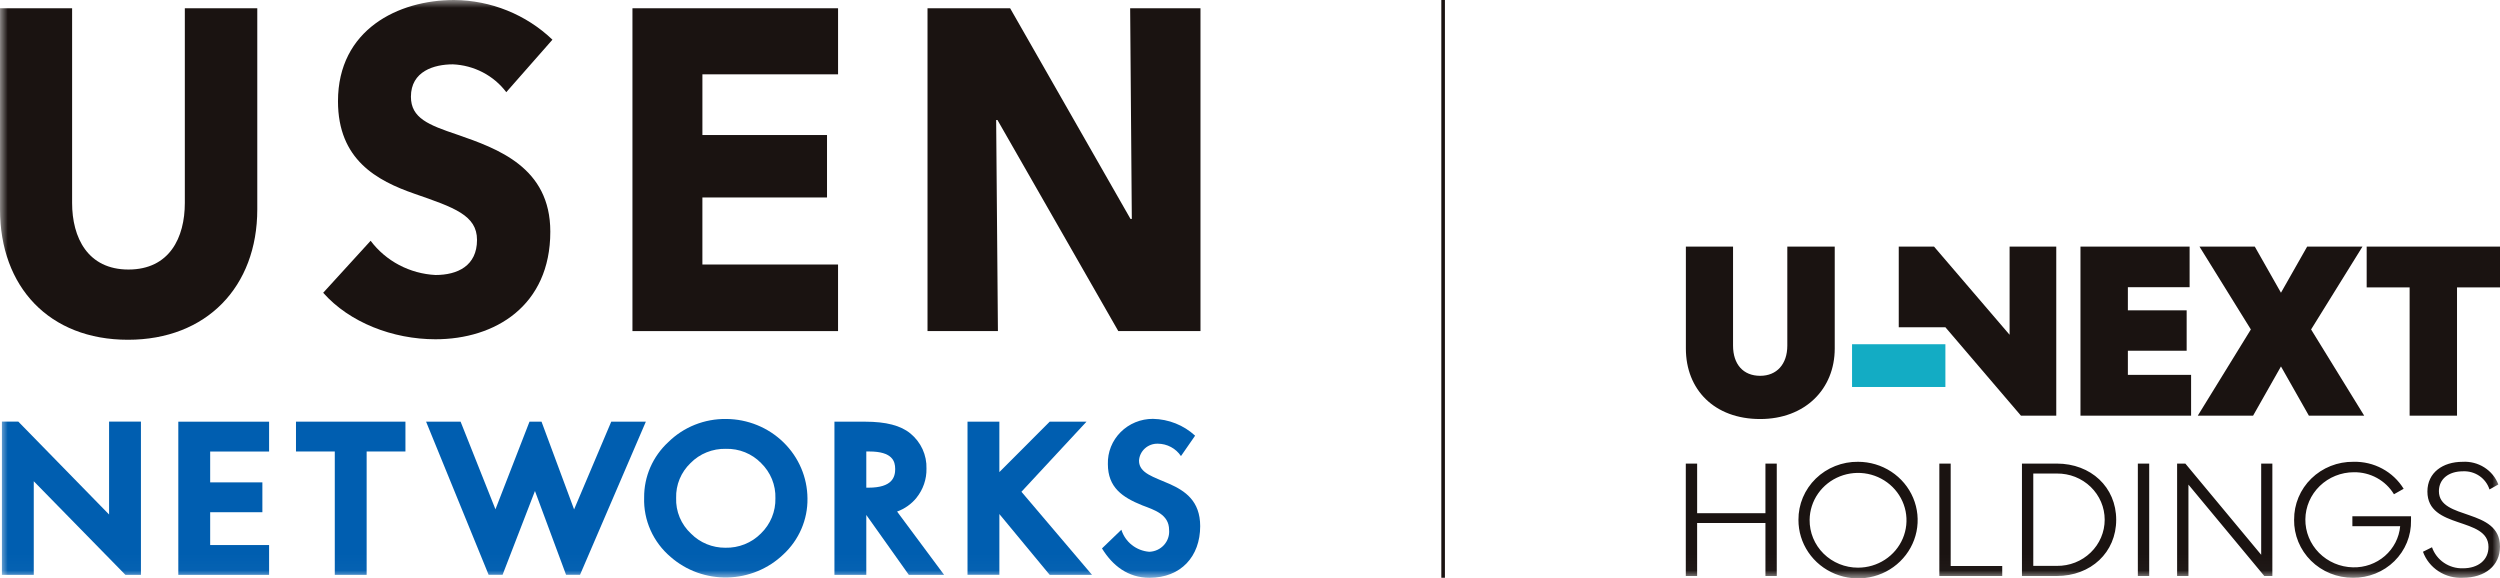 <svg width="160" height="37" viewBox="0 0 160 37" fill="none" xmlns="http://www.w3.org/2000/svg">
<path d="M92.475 0H92.245V36.977H92.475V0Z" fill="#1A1311"/>
<path d="M124.505 22.031H118.531V24.767H124.505V22.031Z" fill="#13ACC4"/>
<path d="M128.614 15.783V21.425L123.779 15.783H121.52V20.945H124.506L129.342 26.604H131.601V15.783H128.614ZM133.15 15.783V26.604H140.23V23.99H136.184V22.445H139.946V19.863H136.184V18.379H140.135V15.783H133.15ZM147.658 15.783L145.982 18.735L144.307 15.783H140.768L144.055 21.085L140.657 26.604H144.197L145.982 23.452L147.769 26.604H151.309L147.91 21.085L151.198 15.784L147.658 15.783ZM151.467 15.783V18.395H154.216V26.604H157.249V18.395H160V15.783H151.467Z" fill="#1A1311"/>
<mask id="mask0_127_4661" style="mask-type:luminance" maskUnits="userSpaceOnUse" x="0" y="0" width="160" height="37">
<path d="M160 0H0V36.977H160V0Z" fill="white"/>
</mask>
<g mask="url(#mask0_127_4661)">
<path d="M112.648 26.818C115.525 26.818 117.423 24.902 117.423 22.305V15.783H114.388V22.12C114.388 23.31 113.709 24.052 112.652 24.052C111.562 24.052 110.915 23.31 110.915 22.12V15.782H107.896V22.305C107.896 24.933 109.714 26.818 112.654 26.818" fill="#1A1311"/>
<path d="M155.07 35.312C155.254 35.822 155.603 36.26 156.064 36.56C156.524 36.861 157.072 37.007 157.624 36.977C159.034 36.977 160 36.205 160 34.983C160 32.484 156.09 33.318 156.09 31.436C156.09 30.665 156.7 30.163 157.634 30.163C158.008 30.146 158.377 30.251 158.684 30.461C158.99 30.671 159.216 30.975 159.327 31.325L159.895 31.006C159.722 30.556 159.406 30.173 158.993 29.912C158.581 29.651 158.094 29.526 157.604 29.556C156.341 29.556 155.354 30.244 155.354 31.458C155.354 33.914 159.263 33.04 159.263 35.005C159.263 35.827 158.623 36.371 157.624 36.371C157.191 36.383 156.765 36.258 156.41 36.016C156.054 35.773 155.787 35.426 155.648 35.025L155.07 35.312ZM146.822 33.255C146.815 33.742 146.907 34.226 147.093 34.678C147.279 35.13 147.555 35.541 147.905 35.888C148.255 36.234 148.673 36.509 149.133 36.696C149.593 36.883 150.086 36.978 150.584 36.977C151.077 36.983 151.566 36.892 152.022 36.709C152.479 36.526 152.893 36.256 153.24 35.914C153.587 35.571 153.86 35.164 154.043 34.717C154.226 34.269 154.315 33.79 154.305 33.308V33.04H150.552V33.678H153.611C153.545 34.411 153.194 35.092 152.632 35.581C152.069 36.07 151.337 36.33 150.584 36.309C149.766 36.291 148.988 35.958 148.418 35.383C147.849 34.807 147.534 34.035 147.543 33.235C147.551 32.434 147.882 31.669 148.463 31.105C149.044 30.541 149.83 30.224 150.648 30.223C151.165 30.216 151.674 30.342 152.125 30.59C152.575 30.837 152.951 31.197 153.213 31.632L153.834 31.282C153.502 30.741 153.03 30.296 152.465 29.993C151.9 29.689 151.263 29.538 150.619 29.555C150.12 29.549 149.625 29.64 149.162 29.824C148.7 30.008 148.28 30.28 147.926 30.625C147.573 30.969 147.293 31.379 147.104 31.831C146.915 32.283 146.82 32.767 146.824 33.255M139.335 36.864H140.06V31.015L144.916 36.864H145.431V29.669H144.716V35.507L139.862 29.669H139.335V36.864ZM137.549 29.669H136.822V36.864H137.549V29.669ZM130.13 36.216V30.306H131.644C132.044 30.302 132.441 30.375 132.811 30.521C133.182 30.668 133.519 30.885 133.803 31.159C134.087 31.434 134.313 31.762 134.467 32.122C134.621 32.483 134.7 32.87 134.7 33.261C134.7 33.652 134.621 34.039 134.467 34.4C134.313 34.76 134.087 35.088 133.803 35.362C133.519 35.637 133.182 35.854 132.811 36.001C132.441 36.147 132.044 36.22 131.644 36.216H130.13ZM131.633 36.864C133.819 36.864 135.437 35.353 135.437 33.265C135.437 31.177 133.819 29.669 131.633 29.669H129.405V36.864H131.633ZM124.118 29.669V36.864H128.143V36.226H124.844V29.669H124.118ZM115.816 33.266C115.823 32.667 116.01 32.084 116.355 31.59C116.699 31.096 117.186 30.712 117.753 30.488C118.32 30.263 118.942 30.208 119.541 30.328C120.14 30.449 120.69 30.741 121.12 31.166C121.55 31.591 121.842 32.132 121.959 32.719C122.076 33.306 122.012 33.914 121.777 34.466C121.541 35.019 121.144 35.49 120.634 35.822C120.125 36.153 119.527 36.33 118.915 36.33C118.505 36.331 118.099 36.252 117.72 36.098C117.341 35.944 116.998 35.718 116.709 35.433C116.421 35.148 116.193 34.809 116.04 34.437C115.887 34.065 115.811 33.667 115.816 33.266ZM115.101 33.266C115.097 34.005 115.317 34.728 115.734 35.344C116.15 35.96 116.745 36.442 117.441 36.727C118.138 37.013 118.906 37.09 119.647 36.948C120.389 36.806 121.07 36.453 121.606 35.931C122.141 35.41 122.507 34.746 122.656 34.021C122.804 33.297 122.73 32.546 122.442 31.863C122.154 31.18 121.665 30.596 121.037 30.185C120.409 29.774 119.671 29.555 118.915 29.555C118.415 29.549 117.918 29.641 117.453 29.826C116.989 30.01 116.567 30.282 116.212 30.628C115.857 30.973 115.576 31.384 115.385 31.837C115.194 32.29 115.098 32.776 115.101 33.266ZM108.616 36.864V33.472H112.988V36.864H113.713V29.669H112.988V32.846H108.617V29.669H107.891V36.864L108.616 36.864Z" fill="#1A1311"/>
<path d="M8.192 21.745C3.15 21.745 0 18.36 0 13.399V0.527H4.615V12.991C4.615 15.205 5.613 17.25 8.222 17.25C10.85 17.25 11.829 15.205 11.829 12.991V0.527H16.466V13.399C16.466 18.36 13.212 21.745 8.192 21.745Z" fill="#1A1311"/>
<path d="M32.402 5.899C32.004 5.372 31.491 4.938 30.899 4.63C30.308 4.322 29.654 4.147 28.985 4.118C27.787 4.118 26.299 4.553 26.299 6.191C26.299 7.561 27.436 8 29.253 8.612C31.863 9.517 35.22 10.713 35.22 14.826C35.22 19.586 31.669 21.713 27.87 21.713C25.133 21.713 22.364 20.636 20.684 18.737L23.72 15.41C24.203 16.053 24.826 16.582 25.543 16.961C26.261 17.339 27.056 17.558 27.87 17.6C29.283 17.6 30.529 17.015 30.529 15.353C30.529 13.777 29.064 13.28 26.541 12.405C24.101 11.559 21.631 10.213 21.631 6.478C21.631 1.897 25.484 0 29.064 0C31.418 0.019 33.674 0.93 35.356 2.54L32.402 5.899Z" fill="#1A1311"/>
<path d="M40.477 21.19V0.529H53.636V4.757H44.954V8.642H52.929V12.638H44.953V16.929H53.635V21.19H40.477Z" fill="#1A1311"/>
<path d="M71.571 21.19L63.836 7.678H63.754L63.867 21.19H59.361V0.529H64.649L72.352 14.011H72.436L72.33 0.529H76.831V21.19H71.571Z" fill="#1A1311"/>
<path d="M11.412 36.792H17.222V34.883H13.451V32.782H16.792V30.872H13.451V28.898H17.222V26.988H11.412V36.792Z" fill="#005EB0"/>
<path d="M18.943 26.986V28.895H21.426V36.791H23.465V28.895H25.948V26.986H18.943Z" fill="#005EB0"/>
<path d="M49.626 31.889C49.636 32.307 49.559 32.723 49.4 33.11C49.24 33.498 49.001 33.85 48.698 34.144C48.403 34.441 48.049 34.676 47.657 34.833C47.265 34.989 46.844 35.065 46.421 35.055C46.013 35.057 45.608 34.979 45.231 34.825C44.855 34.671 44.514 34.444 44.23 34.157C43.913 33.864 43.664 33.508 43.499 33.113C43.334 32.718 43.257 32.293 43.273 31.867C43.261 31.453 43.337 31.041 43.495 30.657C43.654 30.273 43.891 29.926 44.194 29.636C44.485 29.339 44.837 29.104 45.226 28.948C45.616 28.791 46.034 28.715 46.455 28.725C46.875 28.714 47.293 28.789 47.681 28.946C48.069 29.103 48.42 29.338 48.709 29.636C49.012 29.93 49.249 30.282 49.407 30.669C49.564 31.057 49.639 31.472 49.626 31.889ZM46.473 26.814C45.786 26.805 45.105 26.931 44.469 27.185C43.833 27.439 43.257 27.816 42.773 28.293C42.278 28.749 41.886 29.3 41.619 29.911C41.353 30.523 41.219 31.182 41.225 31.847C41.201 32.565 41.342 33.278 41.636 33.936C41.93 34.594 42.371 35.179 42.926 35.649C43.924 36.521 45.224 36.989 46.563 36.958C47.901 36.927 49.177 36.4 50.133 35.484C50.63 35.024 51.023 34.468 51.289 33.852C51.555 33.235 51.688 32.571 51.678 31.902C51.671 30.555 51.12 29.264 50.145 28.312C49.171 27.359 47.851 26.821 46.473 26.814Z" fill="#005EB0"/>
<path d="M6.981 32.928L1.173 26.984H0.122V36.793H2.161V30.8L8.029 36.793H9.02V26.984H6.981V32.928Z" fill="#005EB0"/>
<path d="M36.742 32.602L34.657 26.986H33.888L31.709 32.596L29.478 26.986H27.269L31.273 36.789H32.164L34.237 31.424L36.229 36.789H37.121L41.335 26.986H39.12L36.742 32.602Z" fill="#005EB0"/>
<path d="M75.582 29.189C75.421 28.948 75.202 28.748 74.943 28.61C74.684 28.471 74.395 28.398 74.1 28.396C73.794 28.388 73.496 28.497 73.272 28.701C73.047 28.904 72.912 29.186 72.896 29.485C72.896 31.112 76.812 30.431 76.812 33.674C76.812 35.61 75.582 36.978 73.566 36.978C72.203 36.978 71.205 36.209 70.527 35.098L71.768 33.903C71.886 34.287 72.12 34.627 72.438 34.878C72.756 35.13 73.145 35.282 73.553 35.314C73.731 35.308 73.907 35.267 74.069 35.192C74.231 35.118 74.375 35.012 74.494 34.881C74.612 34.751 74.703 34.598 74.759 34.432C74.816 34.266 74.837 34.091 74.822 33.917C74.822 32.919 73.878 32.637 73.106 32.342C71.835 31.829 70.904 31.2 70.904 29.701C70.893 29.324 70.959 28.949 71.099 28.598C71.239 28.247 71.45 27.927 71.719 27.657C71.988 27.387 72.31 27.172 72.665 27.026C73.02 26.88 73.402 26.805 73.788 26.807C74.793 26.826 75.755 27.209 76.487 27.883L75.582 29.189Z" fill="#005EB0"/>
<path d="M57.293 30.005C57.293 30.523 57.118 31.211 55.586 31.211H55.443V28.895H55.641C57.119 28.895 57.291 29.529 57.291 30.005M58.654 31.858C59.082 31.326 59.308 30.666 59.294 29.991C59.308 29.564 59.222 29.141 59.045 28.752C58.867 28.363 58.601 28.018 58.268 27.744C57.651 27.234 56.706 26.988 55.377 26.988H53.404V36.791H55.443V32.957L58.166 36.792H60.424L57.414 32.74C57.902 32.562 58.332 32.257 58.656 31.858" fill="#005EB0"/>
<path d="M69.537 26.986H67.181L63.959 30.215V26.986H61.921V36.789H63.96V32.899L67.181 36.791H69.89L65.372 31.473L69.537 26.986Z" fill="#005EB0"/>
</g>
</svg>
